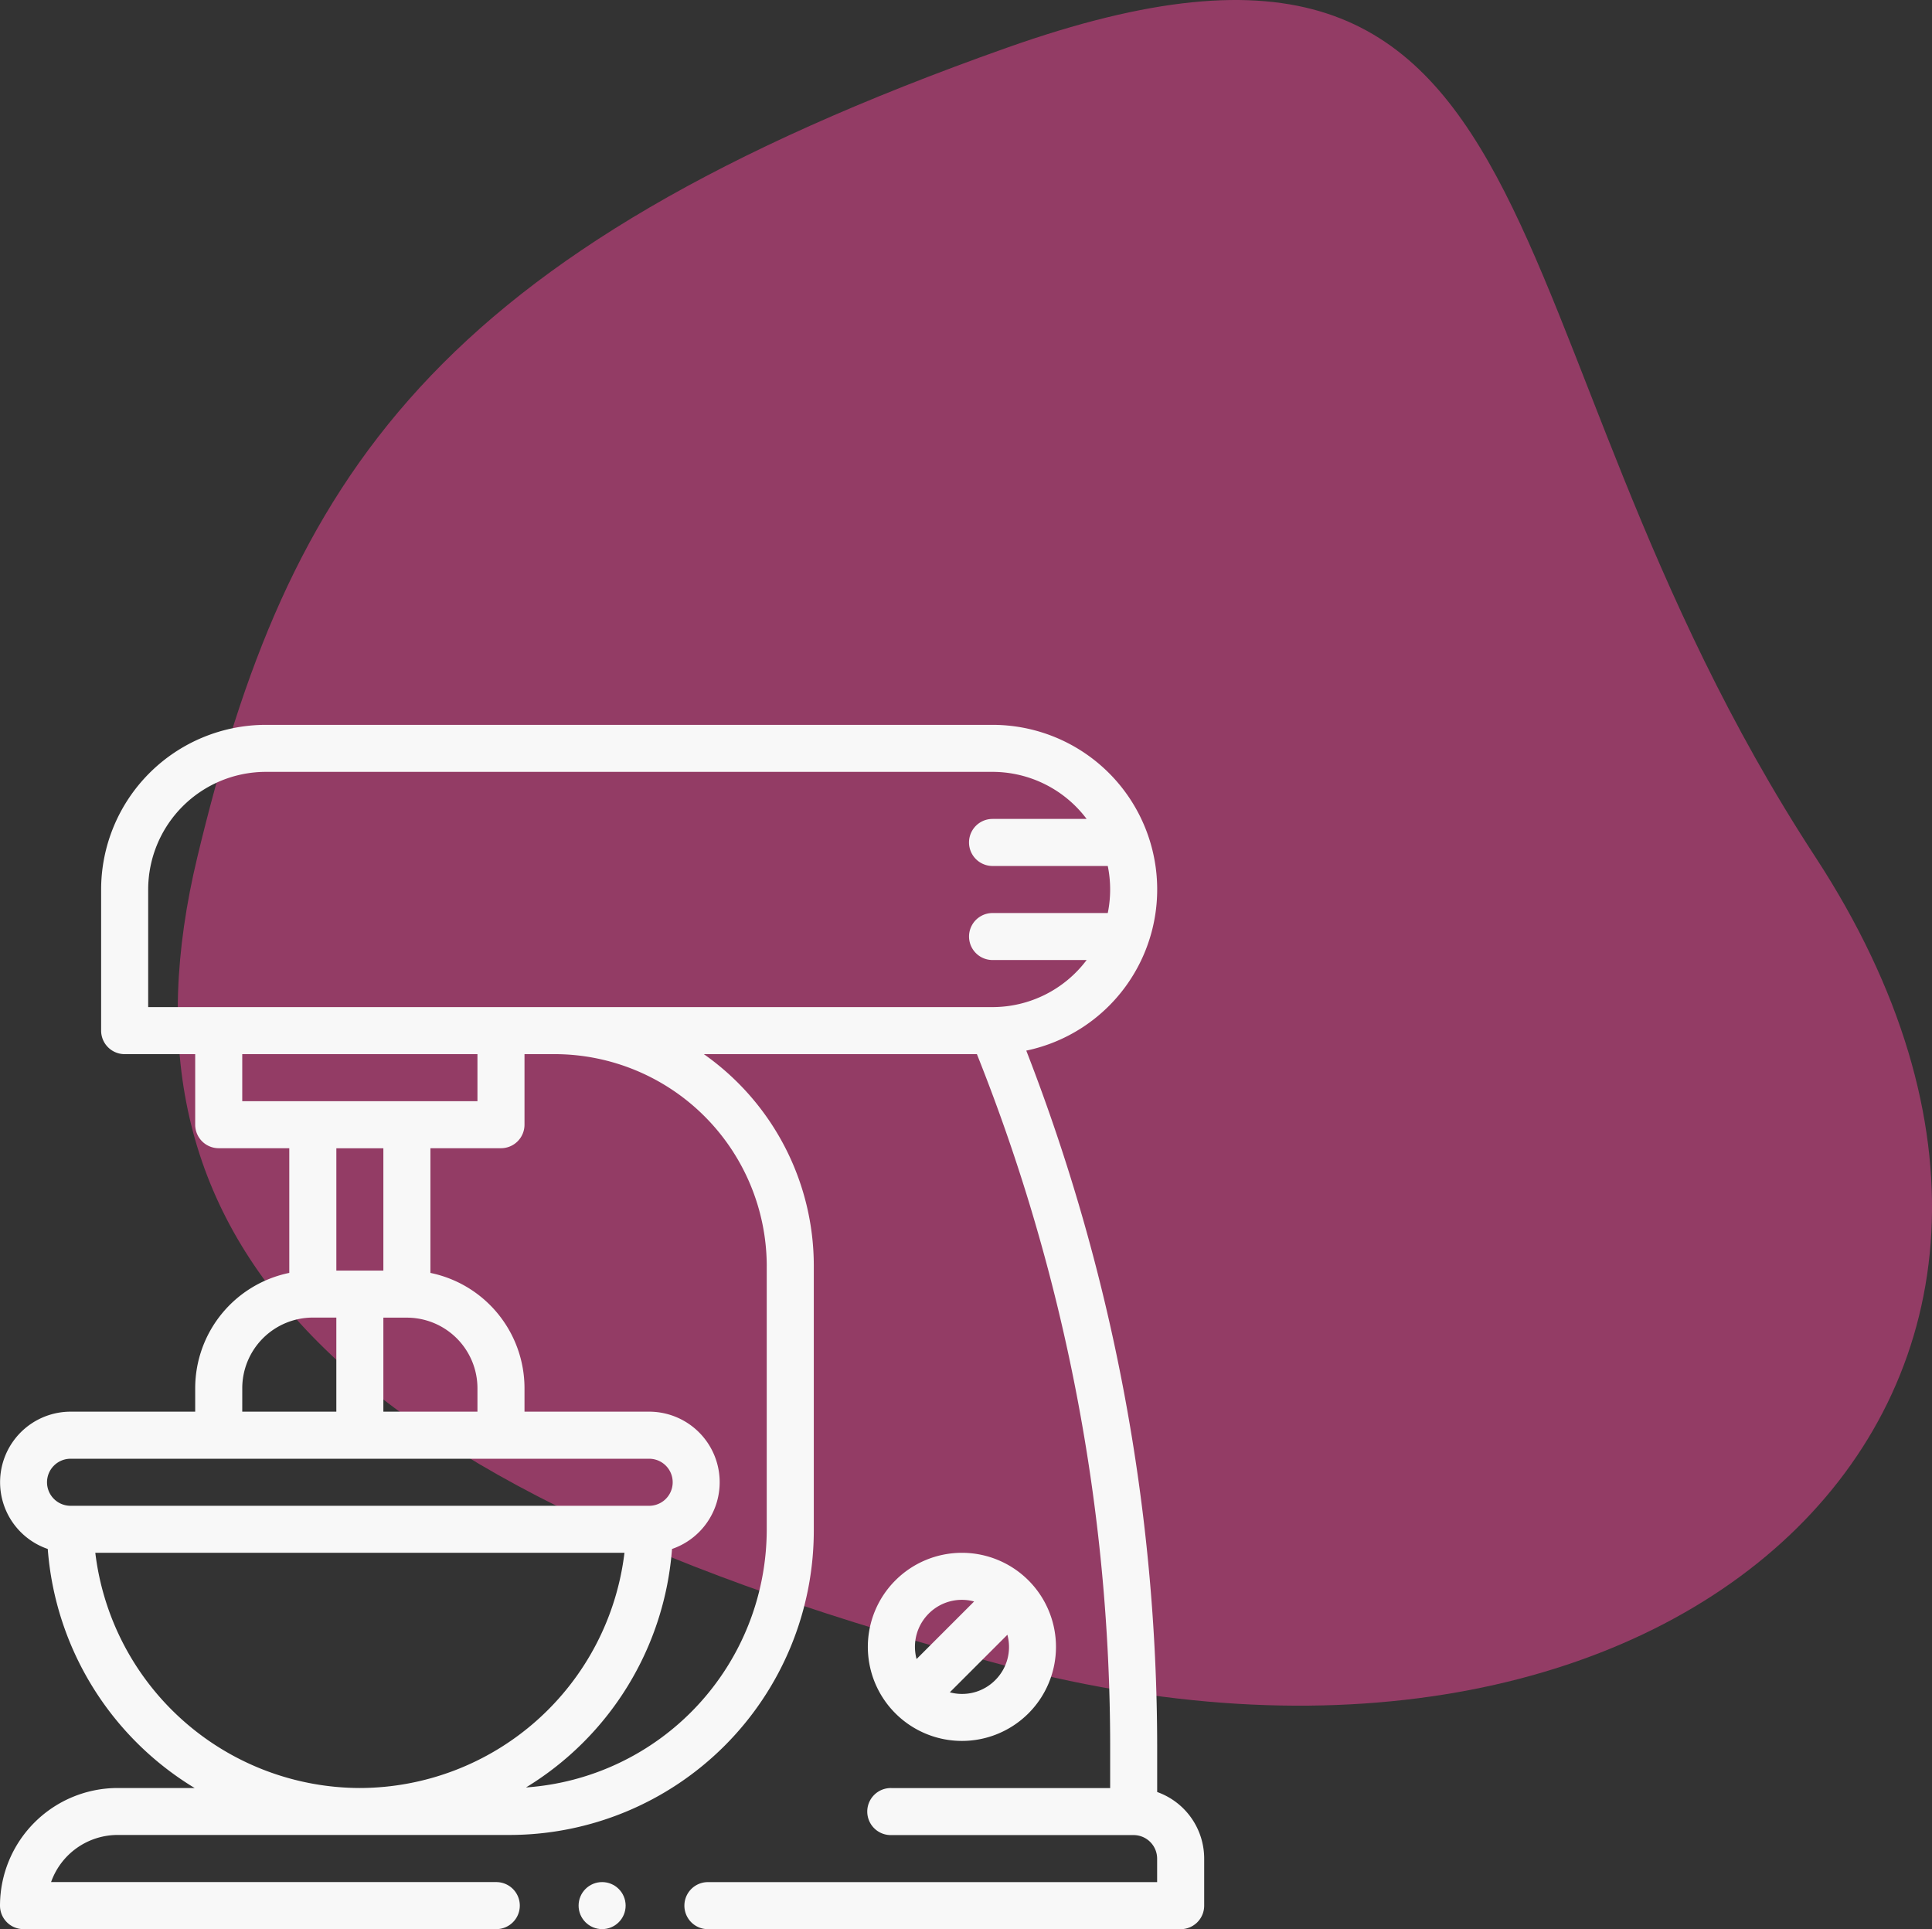 <svg xmlns="http://www.w3.org/2000/svg" width="112.468" height="112.296" viewBox="0 0 112.468 112.296"><rect x="0" y="0" width="112.468" height="112.296" fill="#333333" stroke="none"/><defs><style>.a{fill:rgba(233,69,145,0.53);}.b{fill:#f8f8f8;}</style></defs><g transform="translate(-1086 -1094.55)"><path class="a" d="M425.211,87.468c20.2,30.918-7.343,57.552-47.093,47.093s-52.38-25.1-47.093-47.093S344.6,52.26,378.118,40.375,405.013,56.549,425.211,87.468Z" transform="translate(766.465 1056.964)"/><g transform="translate(1085.71 1084.964)"><path class="b" d="M45.026,102.273h0a5.475,5.475,0,1,0,0-7.746,5.47,5.47,0,0,0,0,7.746Zm5.808-1.936a2.72,2.72,0,0,1-2.643.708l3.351-3.35a2.72,2.72,0,0,1-.709,2.643Zm-3.871-3.873a2.721,2.721,0,0,1,2.643-.706l-3.35,3.35a2.725,2.725,0,0,1,.708-2.644Z" transform="translate(7.391 7.051)"/><circle class="b" cx="1.369" cy="1.369" r="1.369" transform="translate(33.972 119.143)"/><path class="b" d="M67.653,113.9v-2.657a111.976,111.976,0,0,0-7.62-40.5A9.583,9.583,0,0,0,58.069,51.78H15.761a9.594,9.594,0,0,0-9.584,9.584v8.215a1.369,1.369,0,0,0,1.369,1.369h4.107v4.107a1.37,1.37,0,0,0,1.369,1.369h4.108v7.258a6.857,6.857,0,0,0-5.477,6.708V91.76H4.4a4.107,4.107,0,0,0-1.33,7.992,17.841,17.841,0,0,0,8.551,13.915H7.135A6.854,6.854,0,0,0,.29,120.513a1.369,1.369,0,0,0,1.369,1.369H29.18a1.369,1.369,0,1,0,0-2.739H3.263A4.115,4.115,0,0,1,7.135,116.4h22.8A17.728,17.728,0,0,0,47.664,98.678V83.268a15.063,15.063,0,0,0-6.4-12.319H57.159a108.694,108.694,0,0,1,7.757,40.3v2.421H52.182a1.369,1.369,0,1,0,0,2.737h14.1a1.371,1.371,0,0,1,1.368,1.369v1.369H41.5a1.369,1.369,0,1,0,0,2.739h27.52a1.369,1.369,0,0,0,1.369-1.369v-2.739A4.113,4.113,0,0,0,67.653,113.9ZM14.392,73.687V70.948H28.084v2.739Zm8.215,12.6h1.369a4.112,4.112,0,0,1,4.108,4.108V91.76H22.607Zm-2.737-2.739v-7.12h2.737v7.12Zm-5.477,6.847A4.112,4.112,0,0,1,18.5,86.283h1.369V91.76H14.392ZM3.027,95.867A1.372,1.372,0,0,1,4.4,94.5H38.08a1.369,1.369,0,1,1,0,2.739H4.4A1.371,1.371,0,0,1,3.027,95.867Zm18.211,17.8a15.551,15.551,0,0,1-15.4-13.693H36.642A15.551,15.551,0,0,1,21.239,113.667Zm23.686-30.4v15.4A15.065,15.065,0,0,1,30.91,113.634a17.819,17.819,0,0,0,8.5-13.882,4.107,4.107,0,0,0-1.33-7.992H30.823V90.391a6.857,6.857,0,0,0-5.477-6.708V76.424h4.108a1.37,1.37,0,0,0,1.369-1.369V70.948H32.6A12.36,12.36,0,0,1,44.925,83.271ZM58.069,68.21H8.916V61.364a6.853,6.853,0,0,1,6.845-6.847H58.069a6.86,6.86,0,0,1,5.477,2.739H58.069a1.369,1.369,0,1,0,0,2.739h6.708a6.852,6.852,0,0,1,0,2.739H58.069a1.368,1.368,0,1,0,0,2.736h5.477A6.858,6.858,0,0,1,58.069,68.21Z" transform="translate(0 0)"/></g></g></svg>